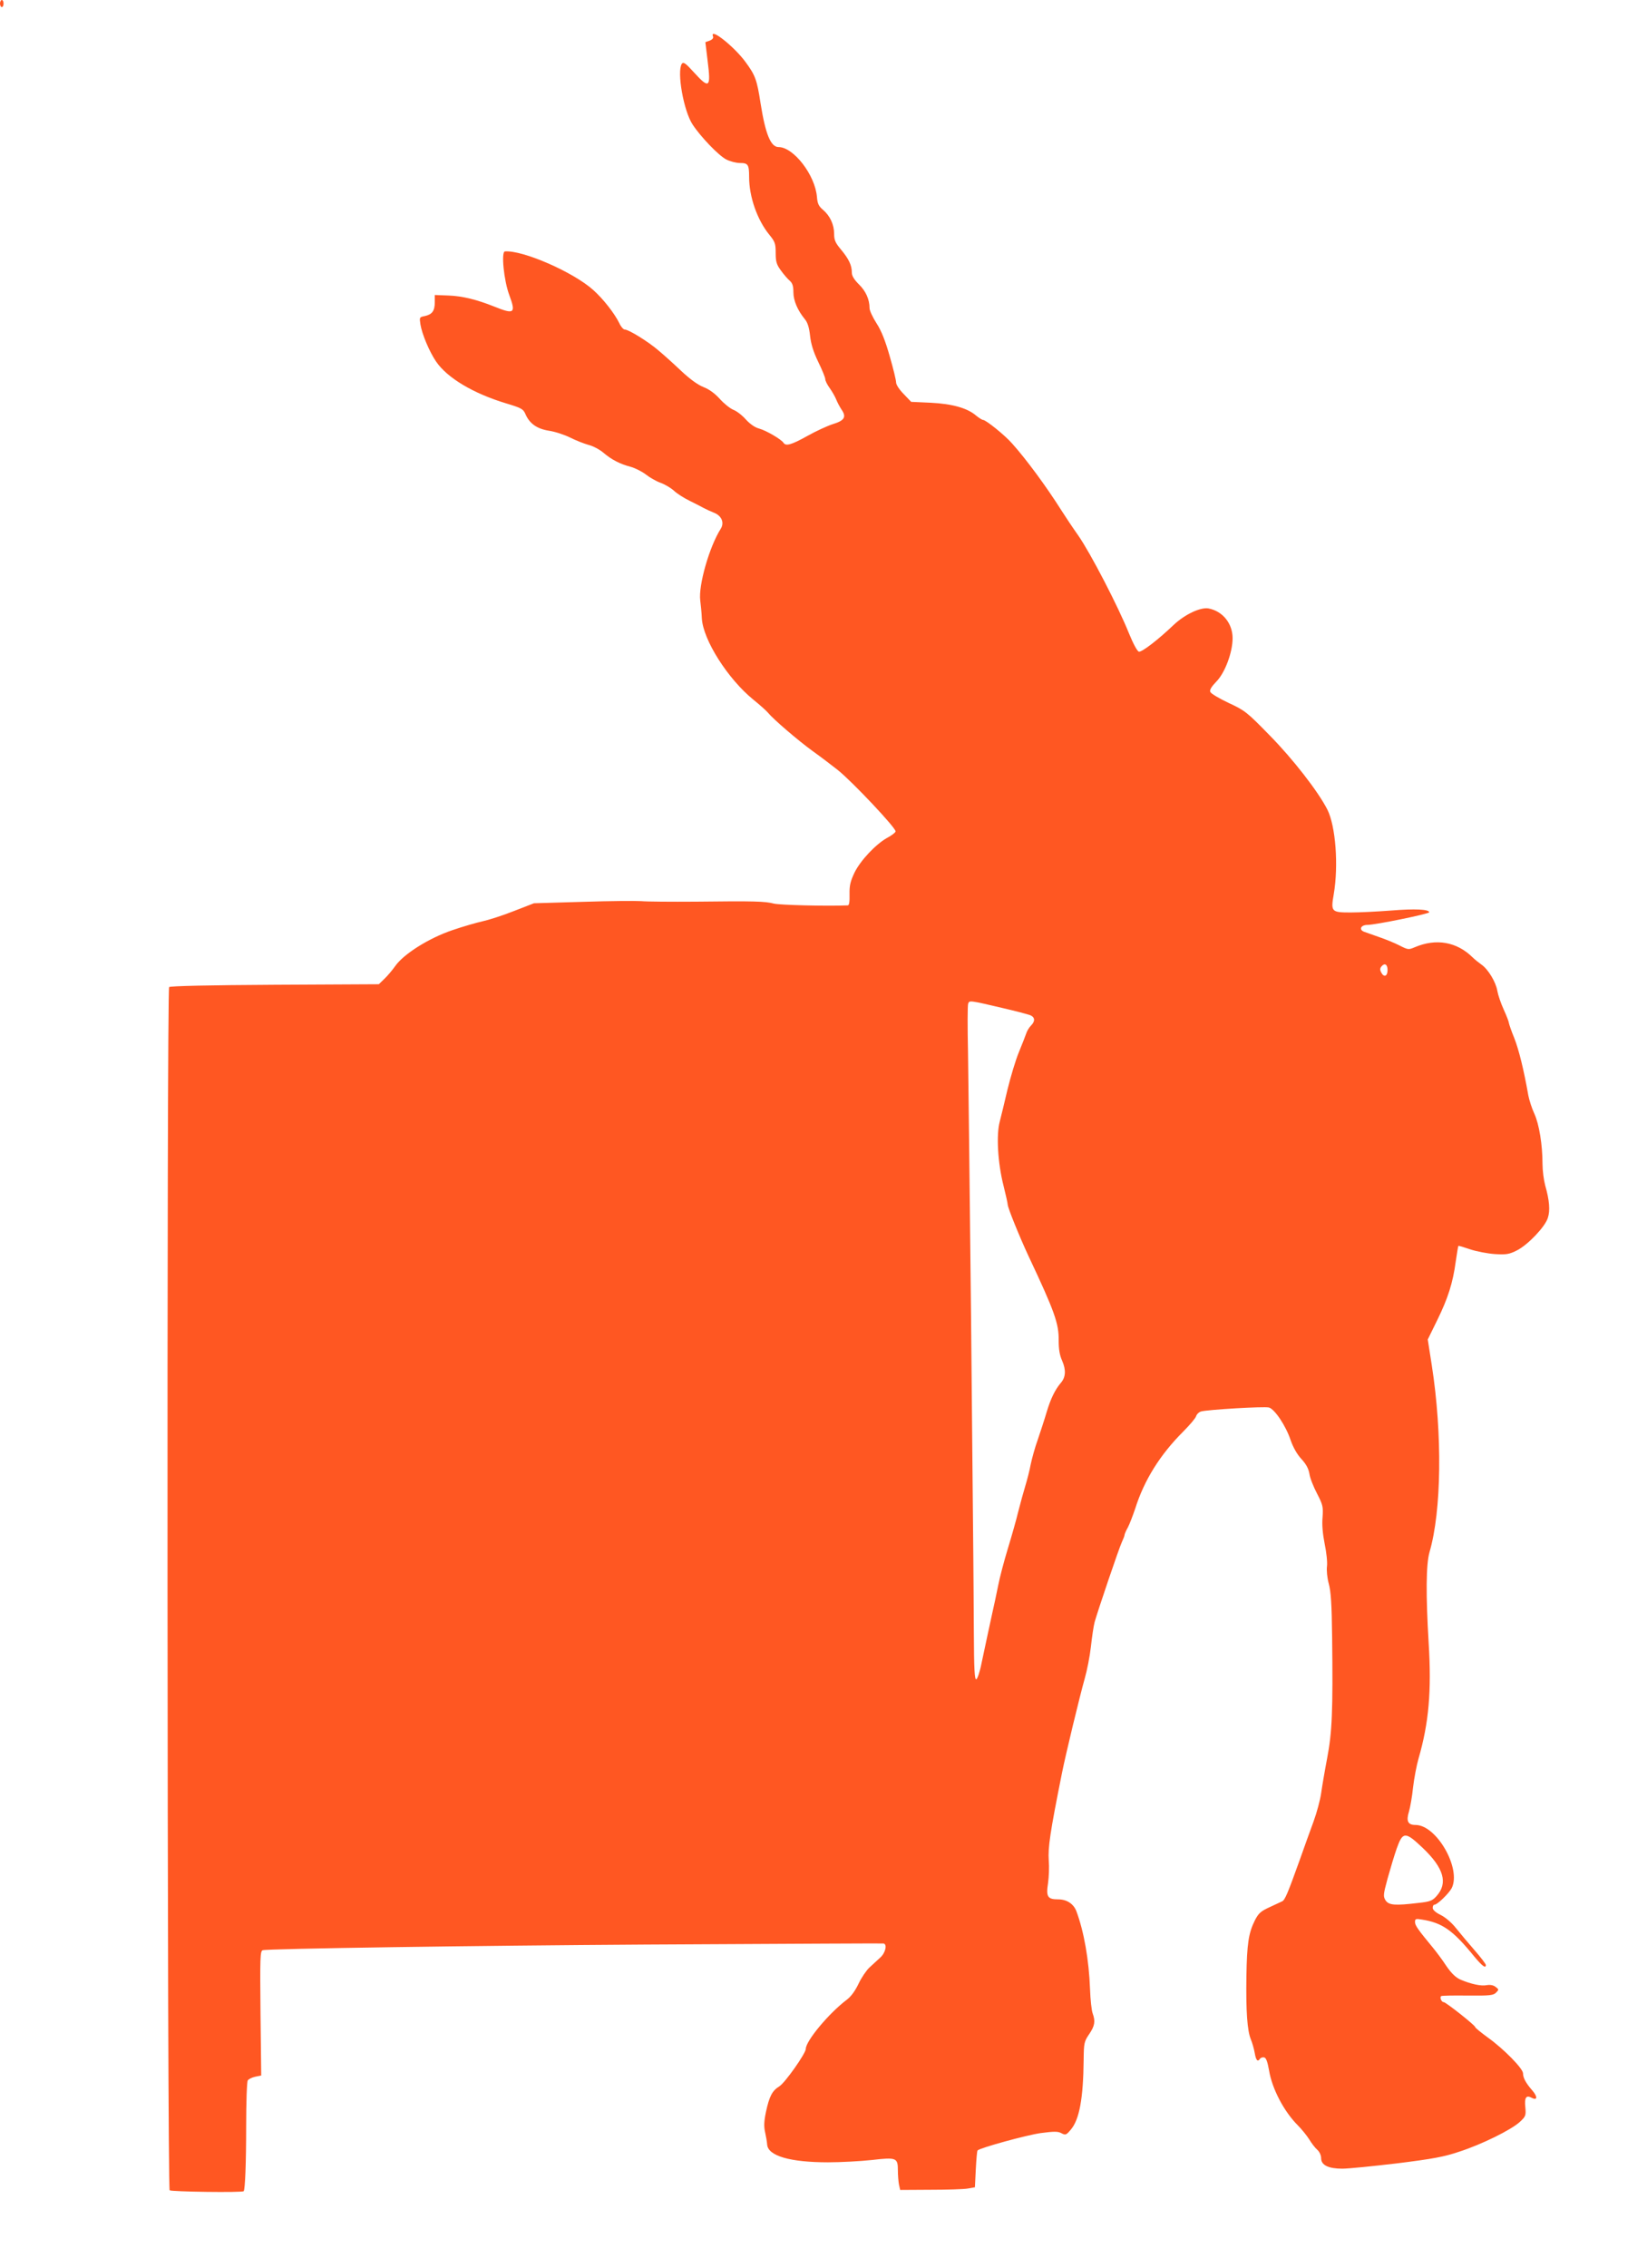 <?xml version="1.0" standalone="no"?>
<!DOCTYPE svg PUBLIC "-//W3C//DTD SVG 20010904//EN"
 "http://www.w3.org/TR/2001/REC-SVG-20010904/DTD/svg10.dtd">
<svg version="1.0" xmlns="http://www.w3.org/2000/svg"
 width="930pt" height="1280pt" viewBox="0 0 930 1280"
 preserveAspectRatio="xMidYMid meet">
<g transform="translate(0,1280) scale(0.1,-0.1)"
fill="#ff5722" stroke="none">
<path d="M0 12780 c0 -11 5 -20 10 -20 6 0 10 9 10 20 0 11 -4 20 -10 20 -5 0
-10 -9 -10 -20z"/>
<path d="M4026 12595 c4 -9 -3 -18 -18 -24 l-25 -9 13 -108 c19 -150 9 -158
-78 -62 -47 52 -59 60 -68 48 -29 -44 10 -266 61 -343 46 -70 148 -176 190
-197 21 -11 56 -20 78 -20 45 0 51 -9 51 -79 0 -112 46 -243 115 -327 31 -38
35 -49 35 -102 0 -49 5 -65 29 -98 15 -21 38 -48 50 -58 16 -14 21 -31 21 -65
0 -48 24 -103 65 -153 15 -18 24 -46 29 -92 5 -46 18 -90 46 -148 22 -45 40
-89 40 -98 0 -9 11 -31 24 -49 13 -18 30 -47 37 -64 7 -18 21 -44 31 -59 29
-42 16 -62 -50 -82 -31 -10 -96 -40 -144 -67 -88 -49 -121 -59 -134 -38 -12
19 -97 69 -137 80 -24 6 -52 26 -75 51 -20 23 -52 48 -71 55 -19 8 -54 36 -77
62 -28 31 -60 54 -91 66 -31 12 -76 44 -126 91 -42 40 -101 93 -130 117 -57
49 -167 117 -189 117 -8 0 -22 16 -31 36 -27 55 -90 136 -147 187 -112 101
-398 226 -499 218 -22 -2 -6 -165 25 -247 38 -103 28 -110 -86 -64 -98 39
-178 59 -257 62 l-78 3 0 -41 c0 -49 -15 -69 -57 -78 -30 -6 -30 -7 -24 -47 9
-55 50 -153 88 -209 63 -93 211 -181 397 -237 83 -25 95 -31 107 -58 23 -55
65 -85 133 -96 35 -5 89 -23 121 -39 32 -16 78 -34 103 -41 25 -6 63 -26 84
-44 47 -40 94 -64 155 -80 25 -7 64 -27 85 -43 21 -17 58 -38 83 -47 25 -9 58
-29 75 -44 16 -16 57 -42 90 -58 33 -16 69 -35 80 -41 11 -6 37 -18 57 -26 43
-17 59 -56 38 -90 -65 -102 -127 -321 -116 -405 3 -25 8 -71 9 -101 7 -122
147 -342 291 -459 36 -29 74 -63 84 -75 27 -34 169 -156 252 -216 41 -29 105
-78 142 -107 84 -68 331 -330 325 -346 -2 -7 -23 -23 -48 -36 -64 -36 -150
-127 -184 -196 -23 -49 -29 -72 -28 -122 1 -43 -2 -63 -10 -63 -126 -5 -385 2
-417 10 -49 13 -110 15 -440 11 -140 -1 -280 0 -310 3 -30 2 -179 1 -330 -4
l-275 -8 -116 -45 c-63 -25 -142 -50 -175 -57 -32 -7 -109 -29 -170 -50 -133
-45 -275 -135 -322 -202 -17 -24 -44 -56 -62 -73 l-31 -30 -587 -3 c-371 -2
-591 -7 -597 -13 -14 -14 -11 -6777 3 -6791 8 -8 410 -14 418 -5 8 9 14 158
14 367 0 135 4 251 9 258 5 8 24 17 42 21 l34 7 -4 350 c-3 317 -2 351 12 357
24 9 1199 26 2167 32 937 5 1319 7 1338 6 23 -2 13 -52 -17 -79 -16 -15 -44
-40 -62 -57 -17 -16 -45 -57 -61 -91 -19 -40 -43 -73 -66 -90 -101 -76 -232
-233 -232 -278 0 -25 -117 -191 -149 -211 -41 -25 -57 -57 -76 -145 -11 -53
-12 -82 -5 -113 5 -23 11 -55 12 -72 6 -63 130 -99 343 -99 72 0 183 6 248 13
139 16 147 13 147 -59 0 -26 3 -62 6 -79 l7 -31 171 1 c94 0 189 3 211 7 l40
7 5 102 c3 56 7 104 10 106 15 15 278 87 357 98 76 10 97 10 117 -1 23 -12 27
-10 53 21 48 57 70 176 72 394 1 94 3 103 31 144 32 47 36 73 20 117 -6 15
-13 78 -15 138 -6 163 -34 324 -77 439 -16 42 -54 67 -103 67 -60 0 -69 15
-57 92 5 35 7 92 4 127 -5 73 7 157 74 491 20 102 101 437 129 536 13 45 29
126 35 180 6 55 15 117 21 139 17 61 137 416 154 452 8 17 15 35 15 40 0 4 8
24 19 43 10 19 28 67 41 105 51 162 141 305 271 435 37 37 70 76 73 87 4 12
17 24 29 27 37 10 355 29 382 22 32 -8 96 -103 123 -185 14 -40 36 -79 60
-105 27 -29 41 -55 46 -85 3 -23 23 -73 43 -111 33 -64 35 -74 31 -134 -4 -42
1 -94 12 -150 10 -47 16 -104 13 -126 -3 -23 1 -65 10 -98 12 -43 17 -116 19
-302 5 -418 0 -536 -28 -683 -14 -73 -29 -162 -34 -198 -5 -36 -24 -108 -43
-160 -19 -52 -54 -148 -77 -214 -69 -192 -84 -228 -100 -236 -8 -4 -41 -19
-73 -34 -48 -22 -61 -34 -81 -73 -36 -72 -45 -133 -48 -317 -3 -199 5 -306 25
-355 8 -19 18 -54 22 -77 7 -42 17 -53 30 -32 4 5 14 9 23 7 11 -2 19 -23 28
-74 17 -103 84 -231 162 -309 22 -22 51 -58 65 -80 13 -22 34 -49 46 -59 12
-11 21 -31 21 -47 0 -39 41 -59 120 -59 34 0 172 14 308 30 201 25 267 37 352
66 127 41 293 123 342 168 33 31 35 35 31 83 -6 55 5 70 36 53 33 -17 34 6 3
42 -36 41 -52 71 -52 96 0 27 -108 137 -197 201 -40 29 -73 56 -73 60 0 10
-166 141 -178 141 -13 0 -24 28 -14 34 4 3 72 4 150 3 124 -1 145 1 160 17 16
16 16 18 -3 32 -12 10 -31 13 -49 10 -32 -7 -90 6 -149 31 -27 12 -51 35 -80
77 -22 34 -56 79 -74 101 -86 104 -103 128 -103 147 0 18 4 20 39 14 115 -18
175 -60 296 -209 45 -54 65 -69 65 -47 0 5 -28 42 -62 81 -35 40 -82 96 -106
126 -25 32 -61 62 -87 75 -29 14 -45 29 -45 40 0 10 4 18 10 18 16 0 80 62 97
93 56 110 -85 357 -204 357 -43 0 -54 21 -37 76 7 24 18 85 23 136 6 51 20
125 31 163 58 200 74 380 57 654 -16 268 -15 442 5 511 68 233 73 666 13 1053
l-23 147 53 108 c61 124 89 212 105 332 7 47 13 86 15 88 1 2 31 -7 66 -19 35
-12 98 -24 140 -27 66 -4 81 -1 125 21 61 31 158 132 174 183 14 41 9 101 -15
184 -8 30 -15 84 -15 120 0 109 -19 225 -46 284 -14 30 -29 77 -34 103 -26
147 -53 256 -79 323 -17 41 -30 80 -31 87 0 6 -13 40 -29 75 -16 35 -32 82
-36 105 -8 50 -52 123 -90 149 -15 11 -37 28 -49 40 -90 89 -207 109 -327 58
-35 -15 -38 -15 -87 10 -27 14 -79 35 -114 47 -34 12 -73 26 -85 30 -32 12
-19 39 19 39 44 0 348 62 348 71 0 17 -79 21 -215 10 -79 -6 -181 -11 -228
-11 -109 0 -113 4 -96 102 28 163 11 386 -36 479 -52 102 -194 285 -327 420
-127 130 -138 139 -231 182 -53 25 -100 53 -103 62 -5 11 7 30 35 59 48 49 91
164 91 244 0 83 -56 153 -136 168 -46 8 -135 -34 -199 -95 -86 -82 -177 -152
-194 -149 -9 2 -31 42 -56 103 -60 150 -217 453 -286 552 -34 48 -77 113 -96
143 -86 136 -199 289 -278 377 -40 46 -148 133 -164 133 -5 0 -23 11 -40 25
-49 42 -134 66 -256 72 l-110 5 -42 44 c-25 25 -43 53 -43 65 0 13 -16 79 -36
148 -25 88 -47 144 -75 187 -21 33 -39 71 -39 85 0 49 -21 96 -60 134 -27 27
-40 48 -40 66 0 42 -17 77 -60 129 -33 39 -40 55 -40 90 0 52 -23 102 -63 136
-24 20 -31 35 -34 72 -10 124 -132 282 -217 282 -44 0 -74 74 -101 245 -21
136 -30 160 -86 236 -64 87 -203 197 -183 144z m3809 -5270 c0 -35 -20 -43
-35 -15 -9 16 -8 25 1 36 18 21 34 11 34 -21z m-2175 -214 c74 -17 145 -36
158 -41 27 -12 28 -34 3 -59 -10 -10 -22 -30 -26 -43 -4 -12 -23 -61 -42 -107
-19 -46 -47 -141 -64 -210 -16 -69 -36 -151 -44 -182 -20 -75 -11 -232 21
-359 13 -52 24 -101 24 -108 0 -18 68 -185 118 -292 148 -314 171 -380 170
-476 0 -49 5 -82 20 -115 22 -51 20 -92 -8 -124 -33 -39 -58 -91 -80 -165 -12
-41 -35 -111 -50 -155 -16 -44 -33 -107 -40 -140 -6 -33 -20 -87 -30 -120 -10
-33 -28 -98 -40 -145 -11 -47 -38 -141 -59 -210 -21 -69 -46 -163 -55 -210 -9
-47 -24 -114 -32 -150 -16 -72 -35 -163 -62 -289 -9 -47 -23 -86 -29 -89 -10
-3 -13 55 -14 265 -1 147 -2 338 -3 423 -1 85 -7 704 -13 1375 -7 671 -15
1336 -17 1478 -3 141 -3 264 1 273 7 18 6 19 193 -25z m2373 -4740 c120 -114
144 -199 79 -272 -24 -27 -37 -32 -102 -39 -134 -16 -167 -13 -186 14 -14 23
-14 31 11 123 15 54 38 131 52 171 34 95 48 96 146 3z"/>
</g>
</svg>
